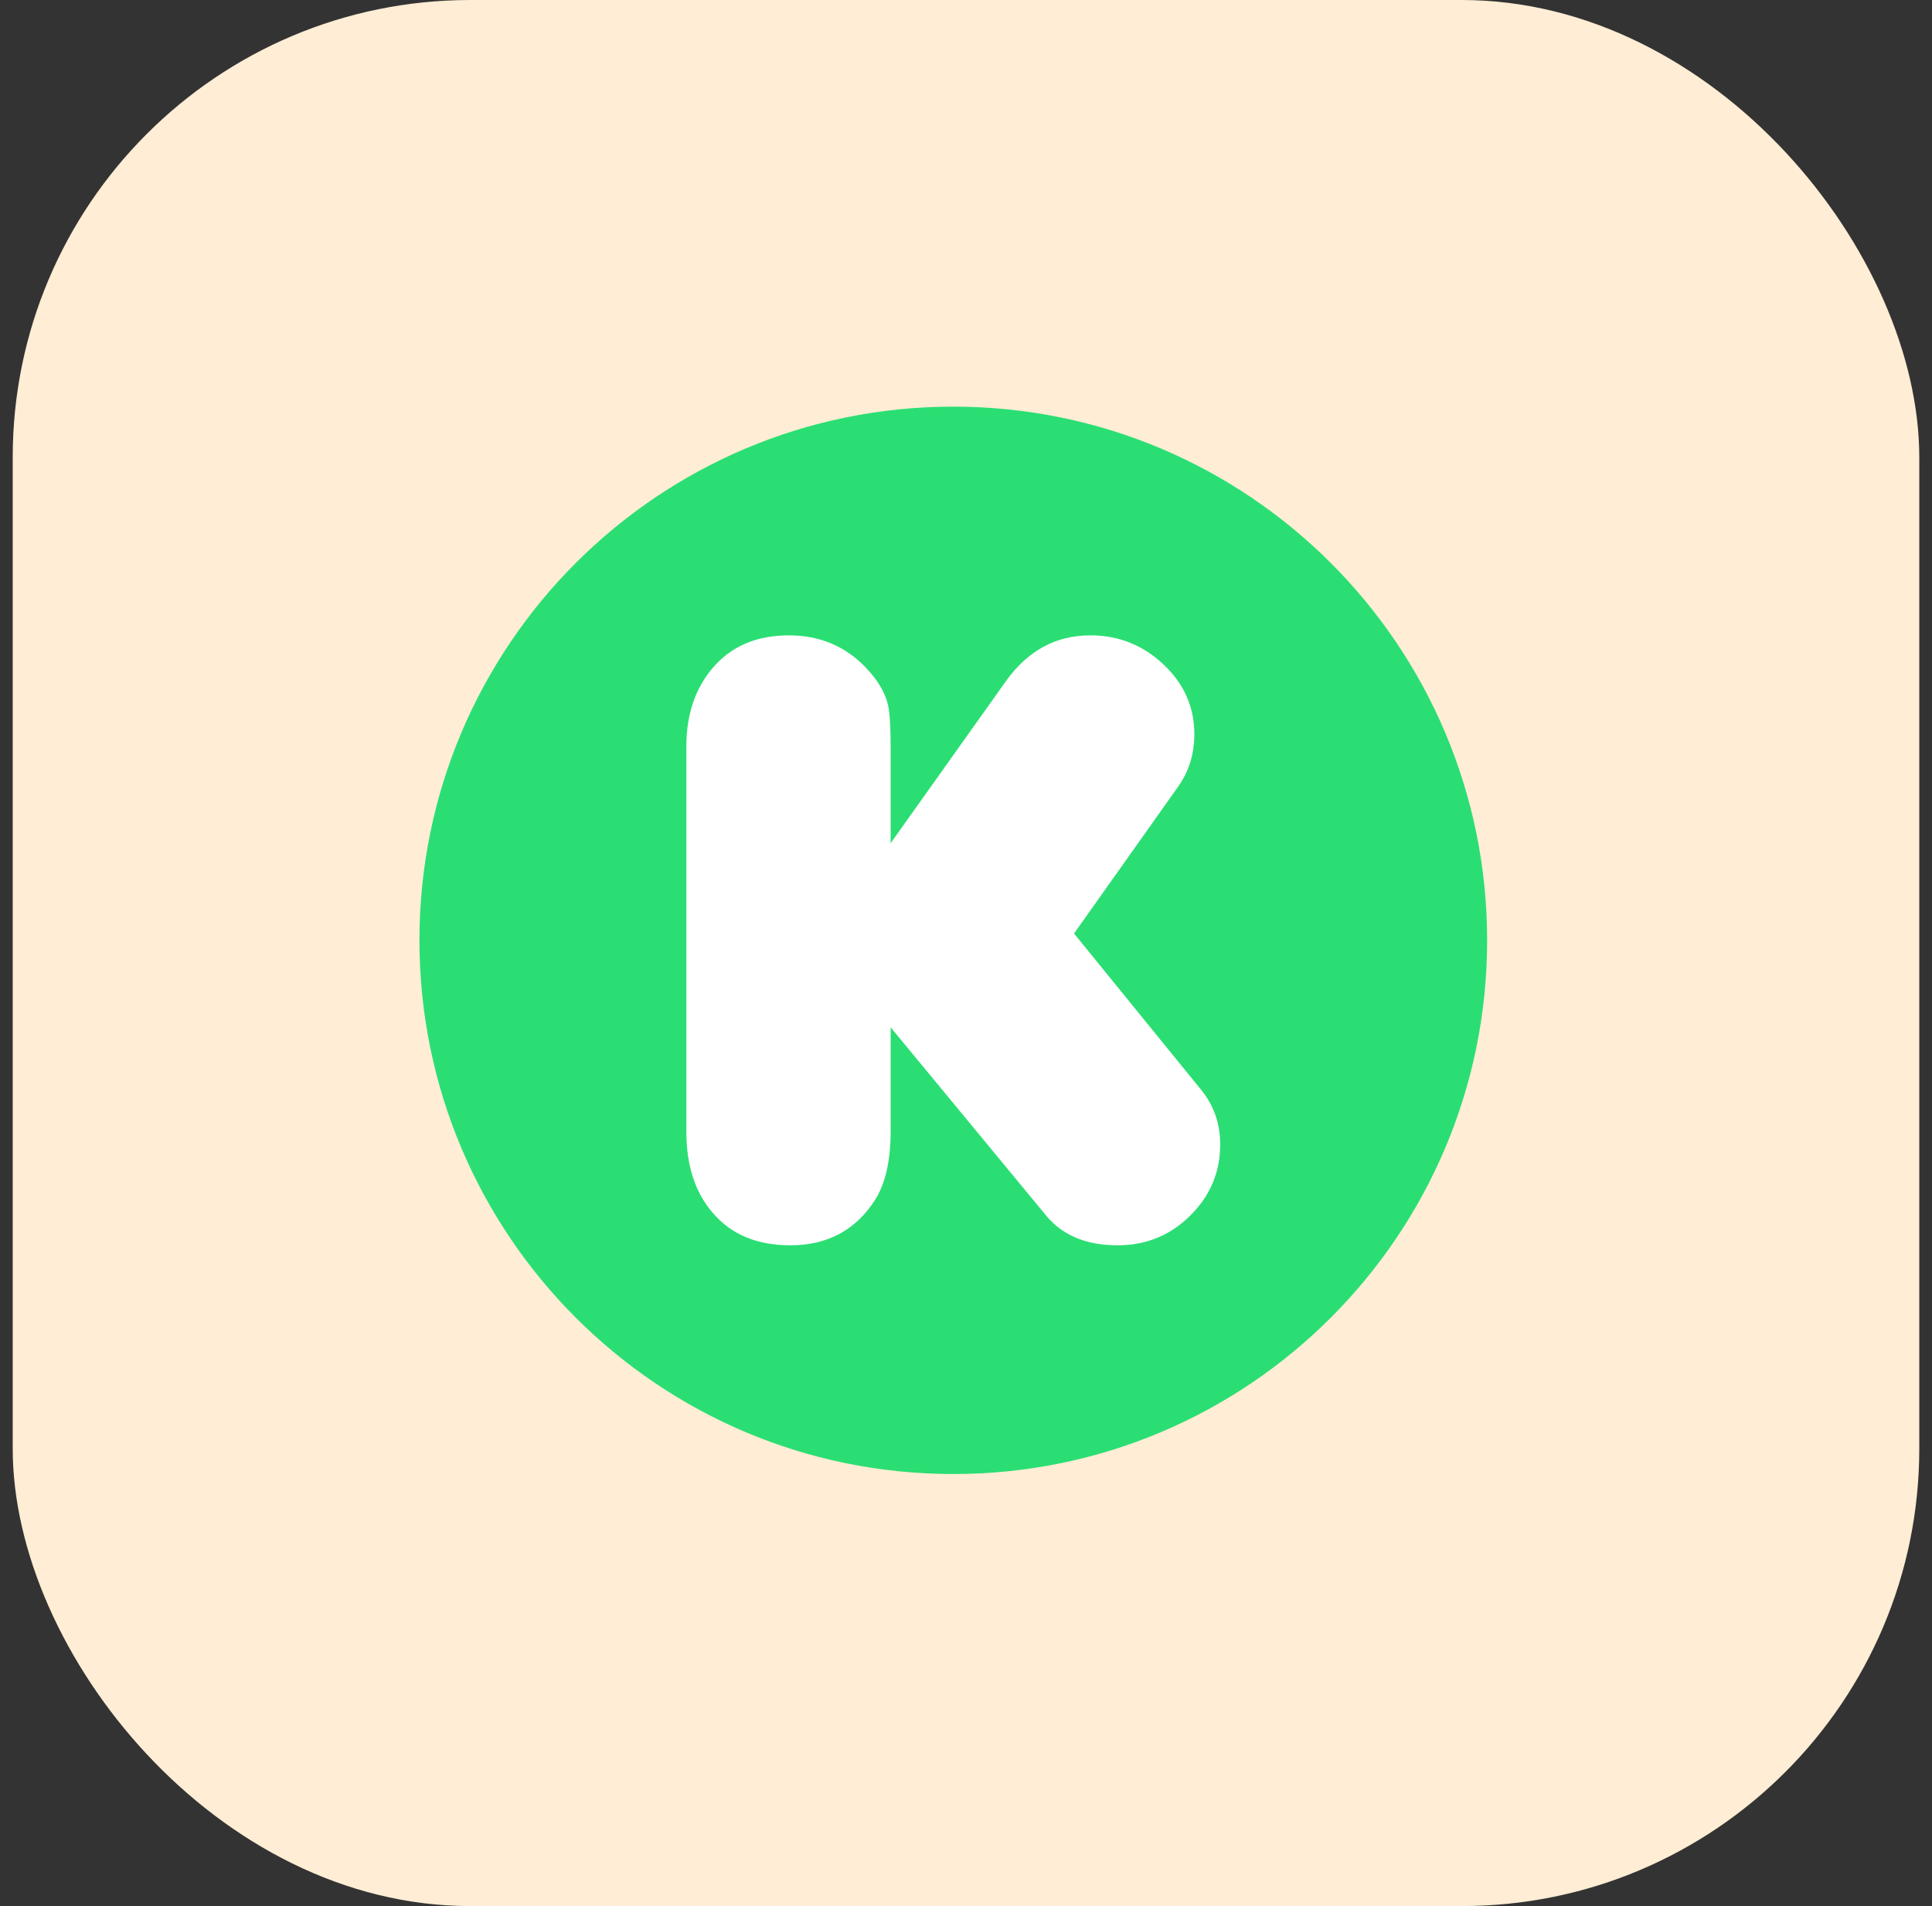 <svg width="76" height="75" viewBox="0 0 76 75" fill="none" xmlns="http://www.w3.org/2000/svg">
<rect x="0" y="0" width="76" height="75" fill="#333333" stroke="none"/>
<rect x="0.5" width="75" height="75" rx="18" fill="#FFEDD5"/>
<path fill-rule="evenodd" clip-rule="evenodd" d="M37.5 58C49.098 58 58.5 48.598 58.5 37C58.5 25.402 49.098 16 37.5 16C25.902 16 16.5 25.402 16.5 37C16.5 48.598 25.902 58 37.5 58Z" fill="#2BDE73"/>
<path fill-rule="evenodd" clip-rule="evenodd" d="M35.035 33.179L39.571 26.802C40.429 25.601 41.536 25 42.893 25C44 25 44.958 25.381 45.768 26.144C46.577 26.906 46.982 27.819 46.982 28.881C46.982 29.667 46.768 30.36 46.339 30.961L42.25 36.731L47.25 42.883C47.75 43.495 48 44.212 48 45.032C48 46.118 47.608 47.051 46.822 47.83C46.036 48.611 45.083 49 43.964 49C42.738 49 41.804 48.613 41.16 47.839L35.035 40.422V44.512C35.035 45.679 34.827 46.586 34.41 47.233C33.649 48.411 32.541 49 31.089 49C29.768 49 28.744 48.567 28.018 47.7C27.339 46.903 27 45.846 27 44.53V29.367C27 28.119 27.345 27.091 28.036 26.282C28.762 25.428 29.762 25 31.035 25C32.25 25 33.262 25.428 34.071 26.282C34.523 26.756 34.809 27.235 34.928 27.721C35 28.021 35.035 28.581 35.035 29.401V33.179Z" fill="white"/>
</svg>
